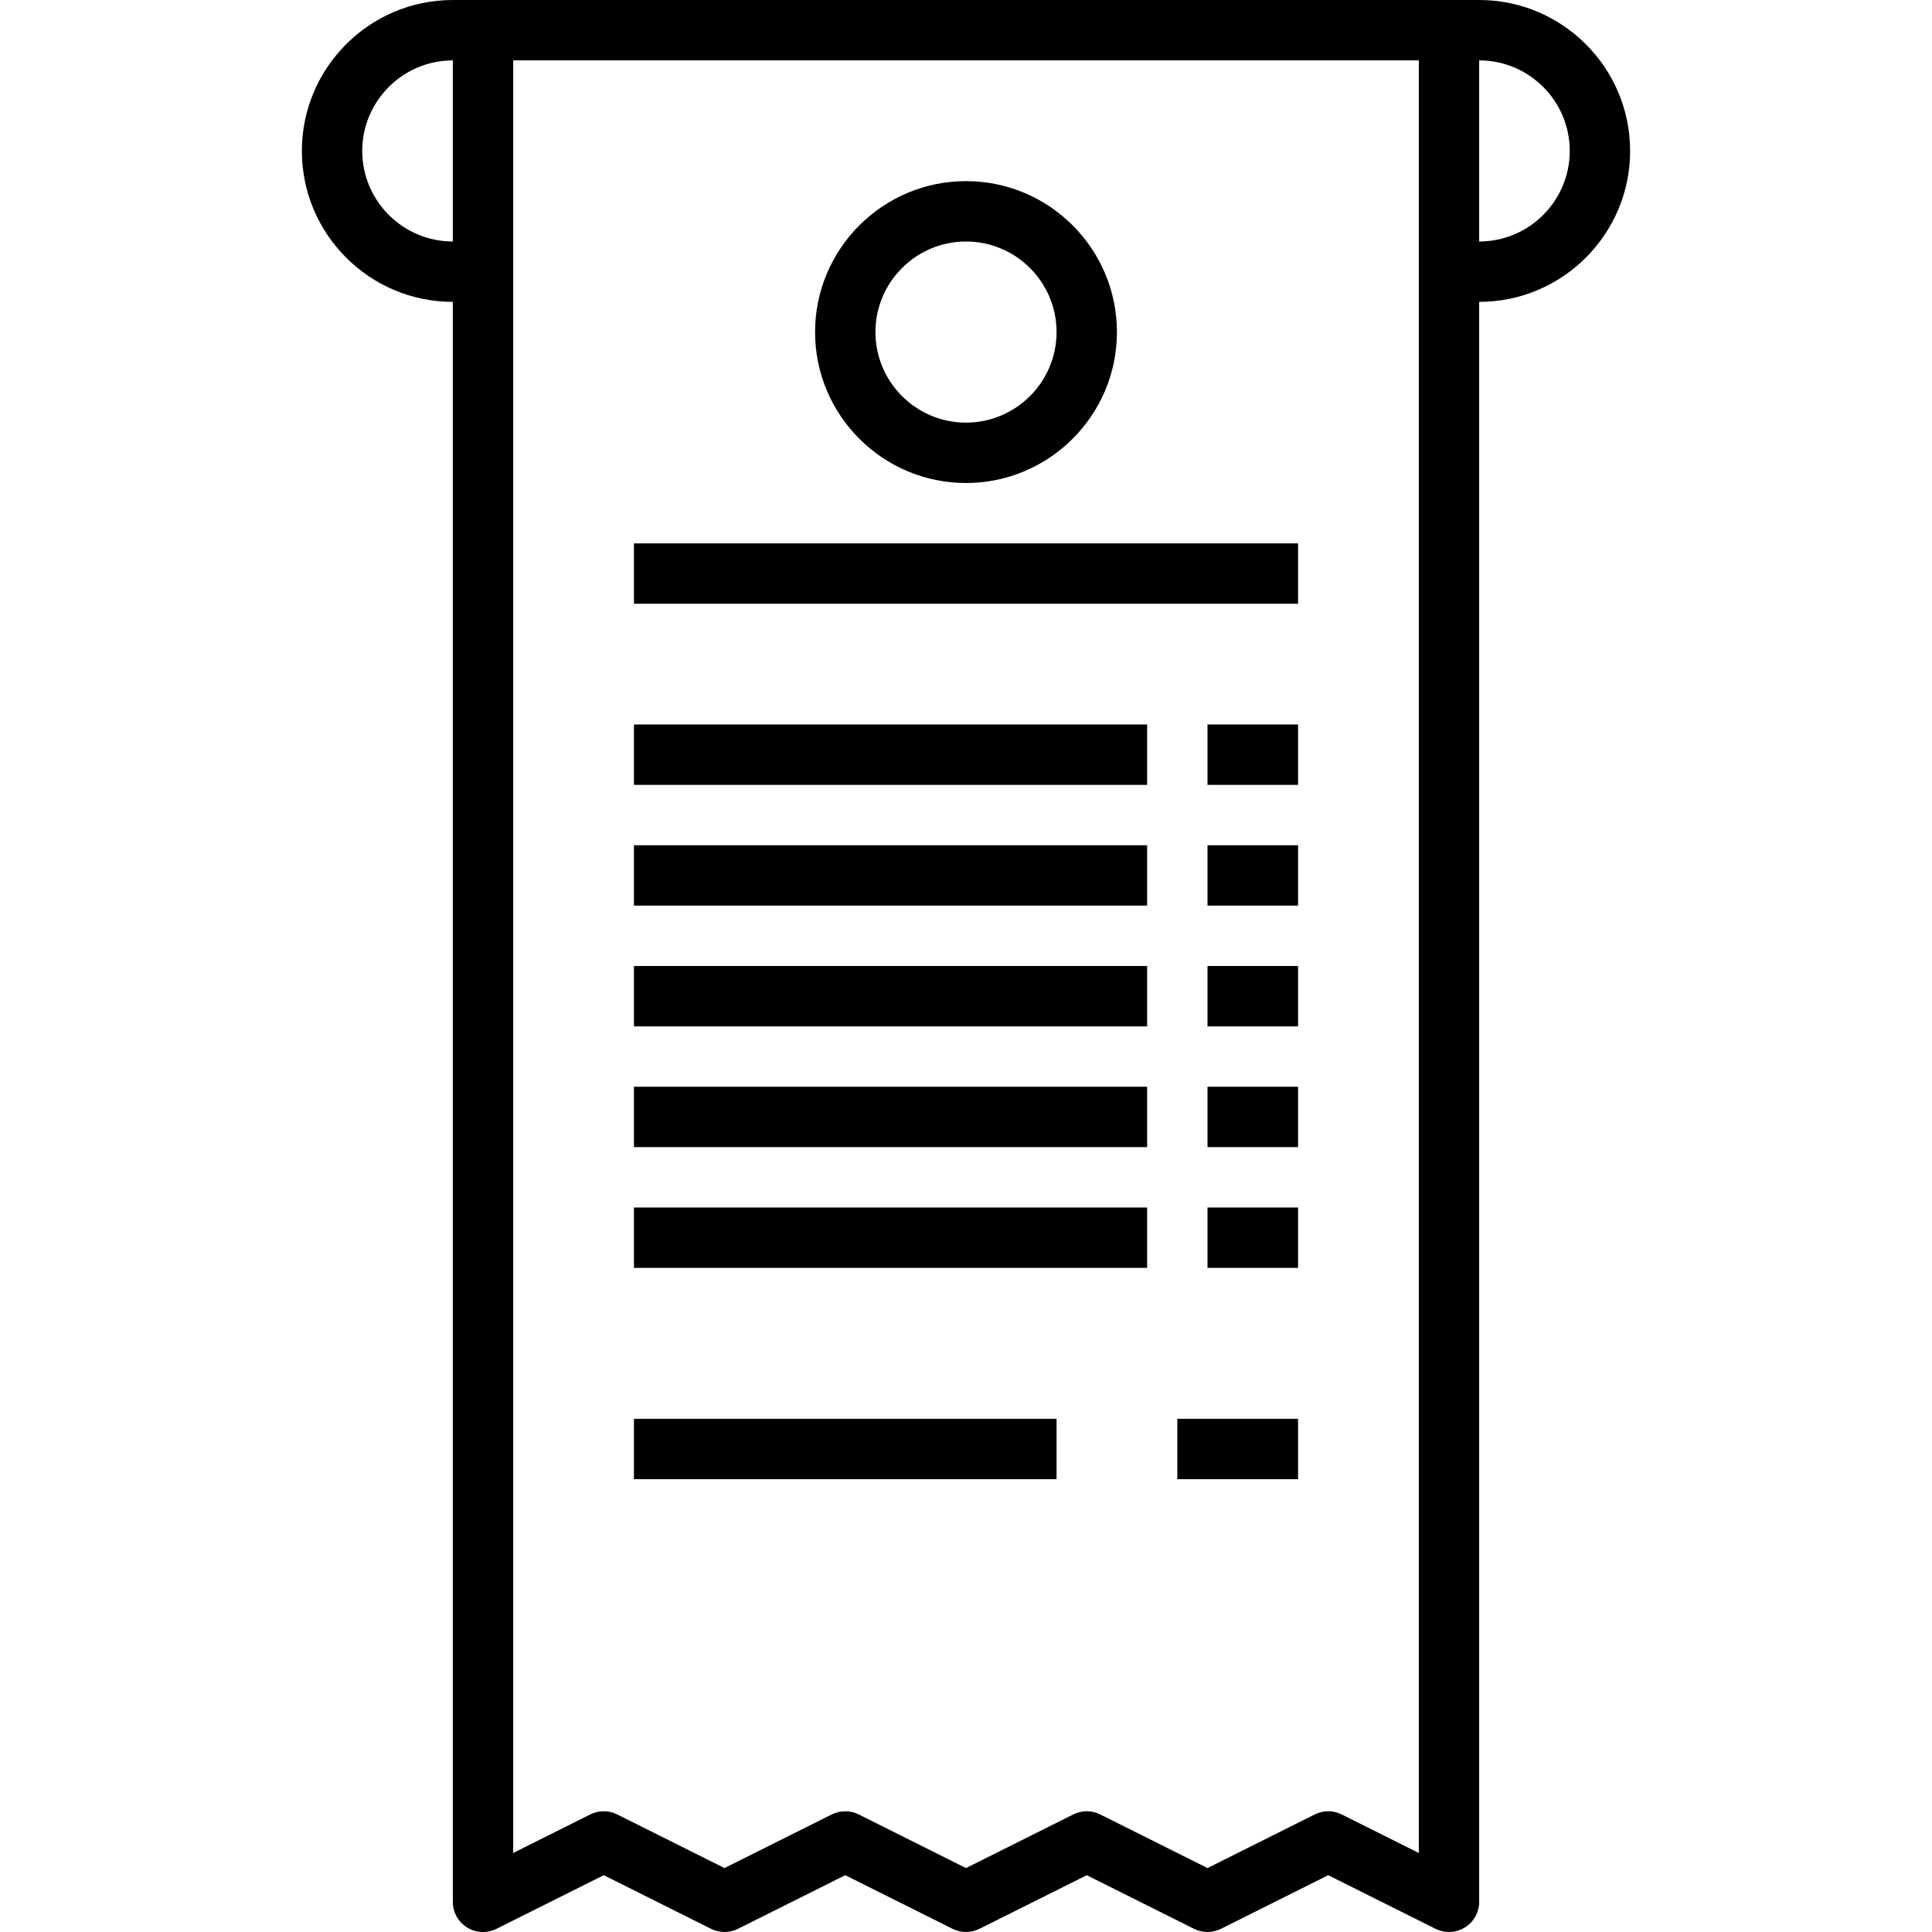 <?xml version="1.0" encoding="iso-8859-1"?>
<!-- Generator: Adobe Illustrator 19.0.0, SVG Export Plug-In . SVG Version: 6.00 Build 0)  -->
<svg version="1.1" id="Capa_1" xmlns="http://www.w3.org/2000/svg" xmlns:xlink="http://www.w3.org/1999/xlink" x="0px" y="0px"
	 viewBox="0 0 64 64" style="enable-background:new 0 0 64 64;" xml:space="preserve">
<g>
	<rect x="21" y="18" width="22" height="2"/>
	<rect x="21" y="24" width="17" height="2"/>
	<rect x="40" y="24" width="3" height="2"/>
	<rect x="21" y="28" width="17" height="2"/>
	<rect x="40" y="28" width="3" height="2"/>
	<rect x="21" y="32" width="17" height="2"/>
	<rect x="40" y="32" width="3" height="2"/>
	<rect x="21" y="36" width="17" height="2"/>
	<rect x="40" y="36" width="3" height="2"/>
	<rect x="21" y="40" width="17" height="2"/>
	<rect x="40" y="40" width="3" height="2"/>
	<rect x="21" y="47" width="14" height="2"/>
	<rect x="39" y="47" width="4" height="2"/>
	<path d="M49,0h-1H16h-1c-2.757,0-5,2.243-5,5s2.243,5,5,5v53c0,0.347,0.18,0.669,0.474,0.851c0.296,0.182,0.664,0.198,0.973,0.044
		L20,62.118l3.553,1.776c0.281,0.141,0.613,0.141,0.895,0L28,62.118l3.553,1.776c0.281,0.141,0.613,0.141,0.895,0L36,62.118
		l3.553,1.776c0.281,0.141,0.613,0.141,0.895,0L44,62.118l3.553,1.776C47.694,63.965,47.847,64,48,64
		c0.183,0,0.365-0.05,0.526-0.149C48.82,63.668,49,63.347,49,63V10c2.757,0,5-2.243,5-5S51.757,0,49,0z M12,5c0-1.654,1.346-3,3-3v6
		C13.346,8,12,6.654,12,5z M47,61.382l-2.553-1.276c-0.281-0.141-0.613-0.141-0.895,0L40,61.882l-3.553-1.776
		C36.307,60.035,36.153,60,36,60s-0.307,0.035-0.447,0.106L32,61.882l-3.553-1.776c-0.281-0.141-0.613-0.141-0.895,0L24,61.882
		l-3.553-1.776c-0.281-0.141-0.613-0.141-0.895,0L17,61.382V2h30V61.382z M49,8V2c1.654,0,3,1.346,3,3S50.654,8,49,8z"/>
	<path d="M32,16c2.757,0,5-2.243,5-5s-2.243-5-5-5s-5,2.243-5,5S29.243,16,32,16z M32,8c1.654,0,3,1.346,3,3s-1.346,3-3,3
		s-3-1.346-3-3S30.346,8,32,8z"/>
</g>
<g>
</g>
<g>
</g>
<g>
</g>
<g>
</g>
<g>
</g>
<g>
</g>
<g>
</g>
<g>
</g>
<g>
</g>
<g>
</g>
<g>
</g>
<g>
</g>
<g>
</g>
<g>
</g>
<g>
</g>
</svg>
